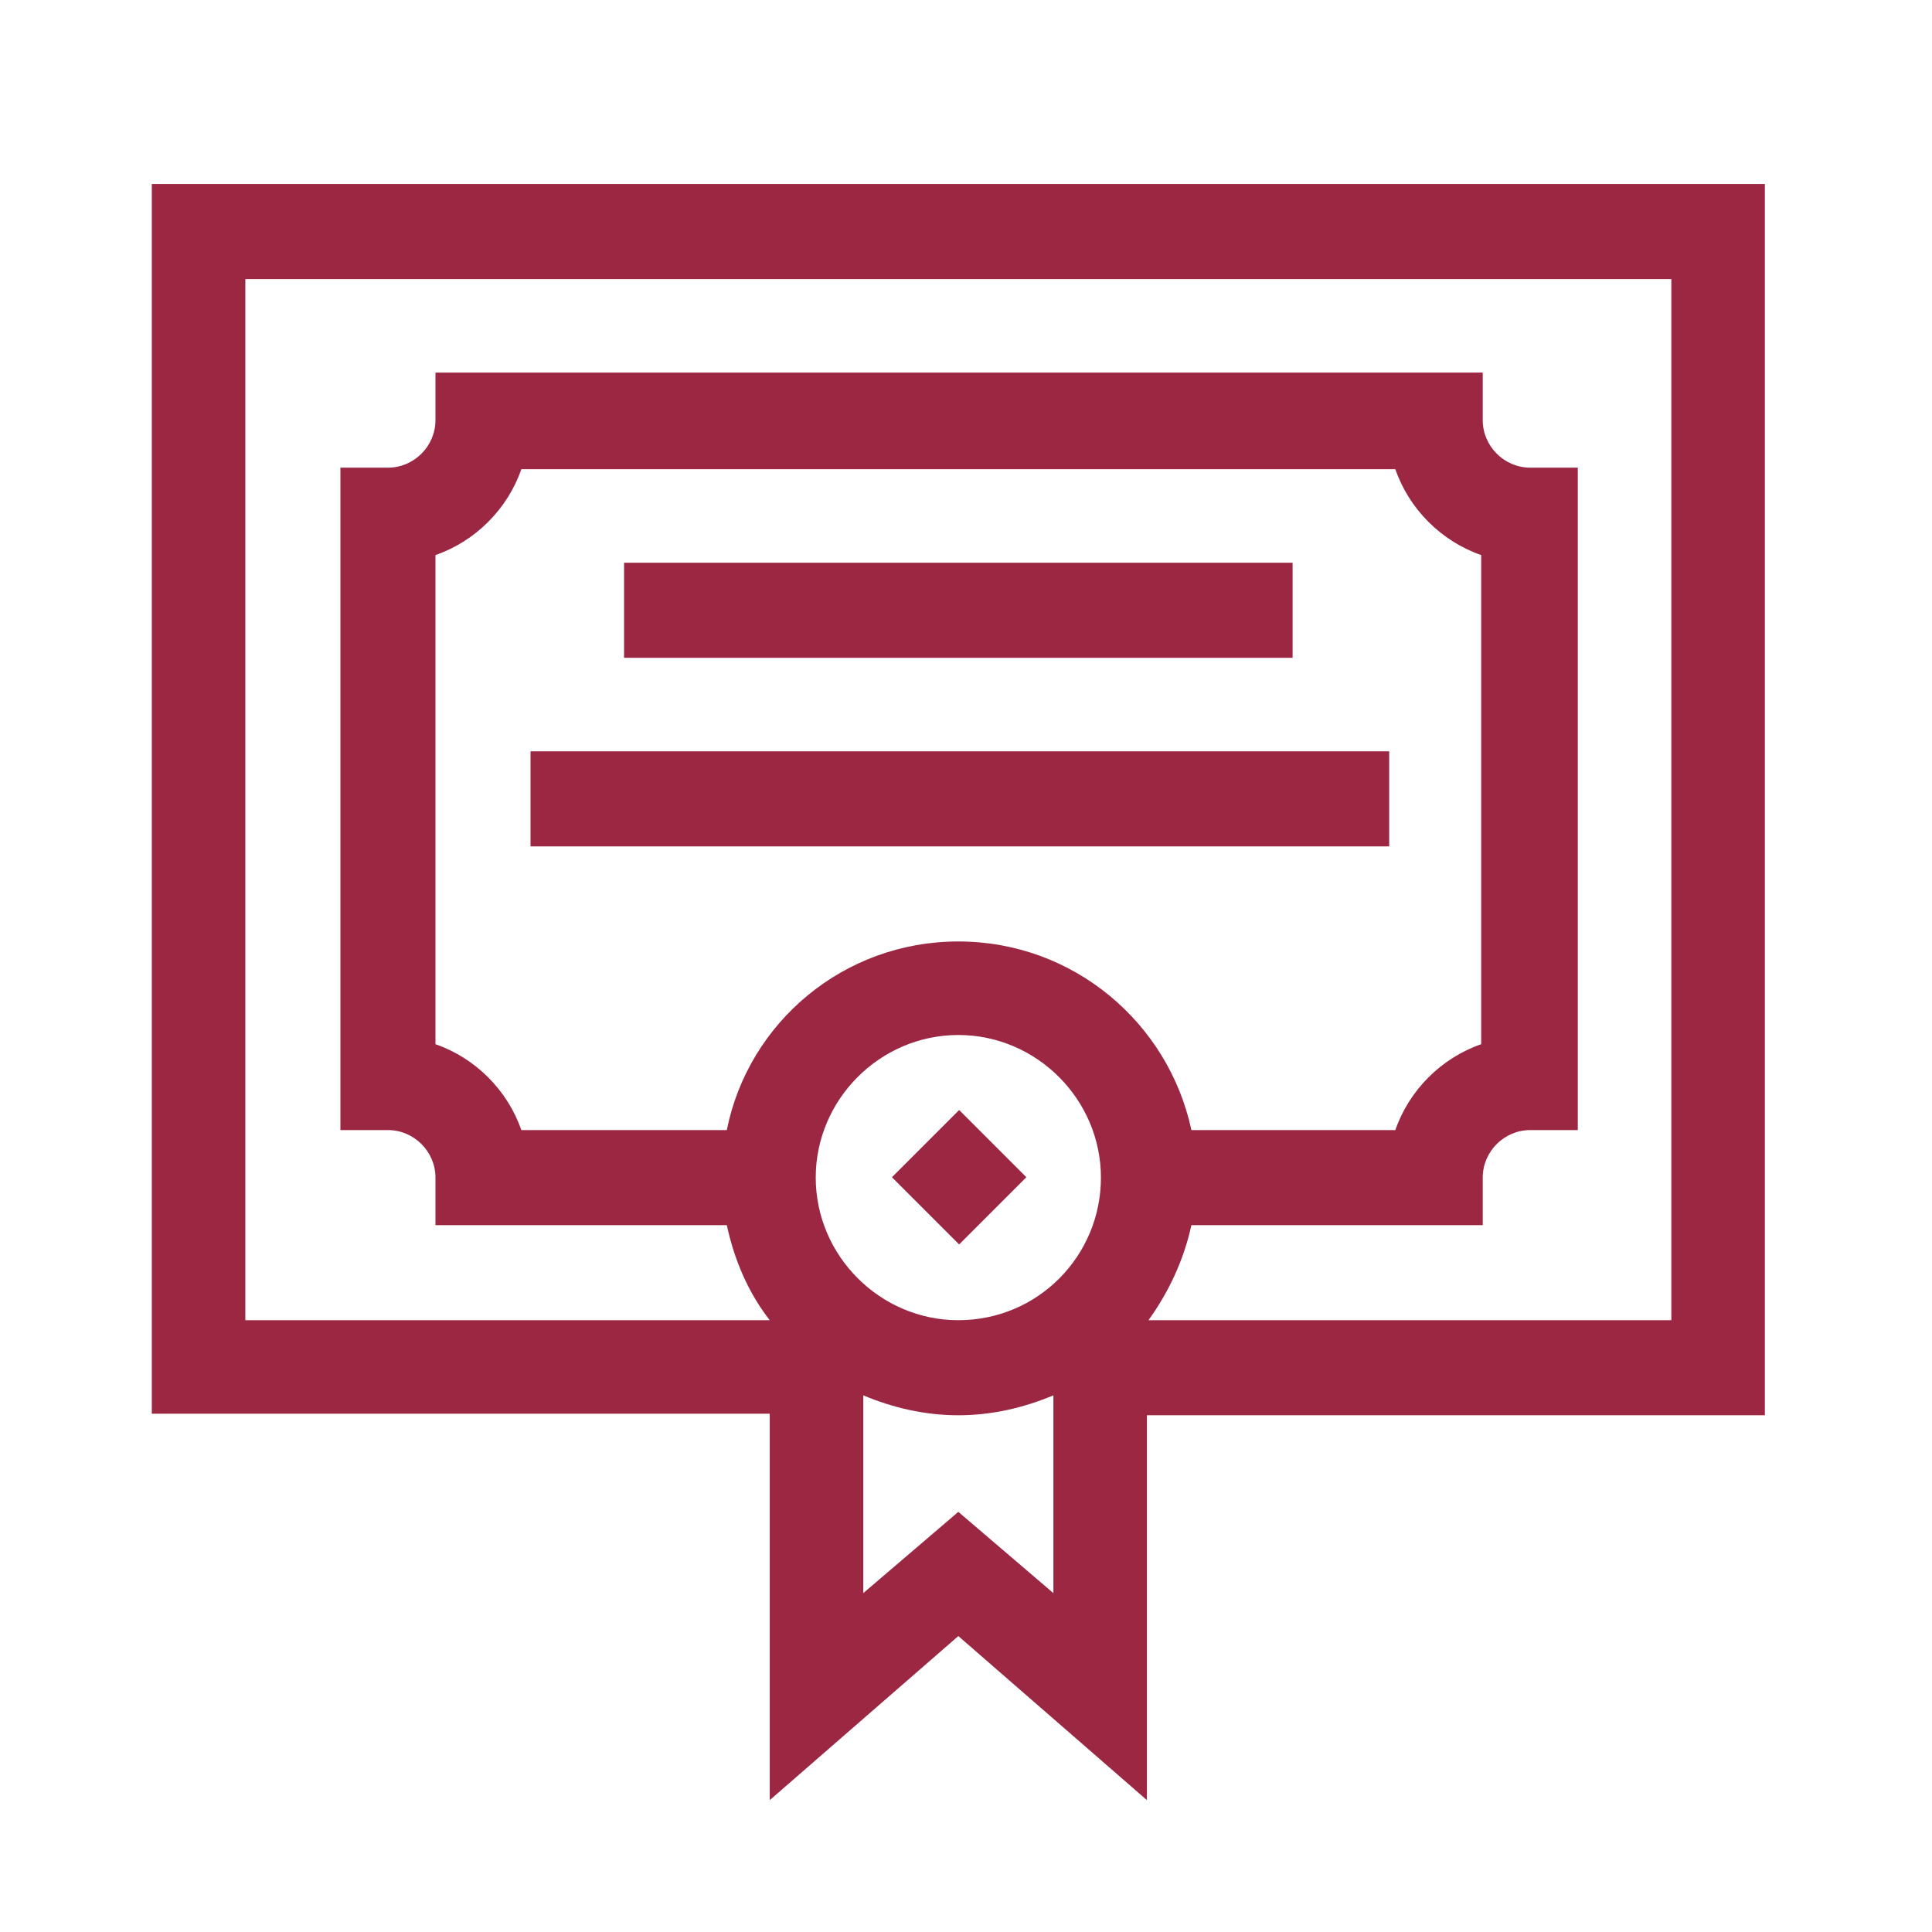 <?xml version="1.0" encoding="UTF-8"?> <!-- Generator: Adobe Illustrator 22.1.0, SVG Export Plug-In . SVG Version: 6.00 Build 0) --> <svg xmlns="http://www.w3.org/2000/svg" xmlns:xlink="http://www.w3.org/1999/xlink" id="ILS_2" x="0px" y="0px" viewBox="0 0 126 126" style="enable-background:new 0 0 126 126;" xml:space="preserve"> <style type="text/css"> .st0{fill:#9B2743;} </style> <g> <path class="st0" d="M9.9,12v80.2h40.3v25.2l12.3-10.7l12.3,10.7V92.3h40.3V12H9.9z M68.7,103.9l-6.2-5.3l-6.2,5.3V91 c1.9,0.8,4,1.3,6.2,1.3s4.3-0.5,6.2-1.3V103.9z M62.5,86.1c-5.1,0-9.3-4.2-9.3-9.3c0-5.1,4.2-9.3,9.3-9.3c5.1,0,9.3,4.2,9.3,9.3 C71.8,81.9,67.7,86.1,62.5,86.1z M62.5,61.4c-7.5,0-13.7,5.3-15.1,12.3H34c-0.9-2.6-3-4.7-5.6-5.6V36.2c2.6-0.9,4.7-3,5.6-5.6h57 c0.9,2.6,3,4.7,5.6,5.6v31.9c-2.6,0.9-4.7,3-5.6,5.6H77.7C76.2,66.7,70,61.4,62.5,61.4z M109,86.1H74.9v0c1.3-1.8,2.3-3.9,2.8-6.2 h19v-3.1c0-1.7,1.4-3.1,3.1-3.1h3.1V30.5h-3.1c-1.7,0-3.1-1.4-3.1-3.1v-3.1H28.4v3.1c0,1.7-1.4,3.1-3.1,3.1h-3.1v43.2h3.1 c1.7,0,3.1,1.4,3.1,3.1v3.1h19c0.5,2.3,1.4,4.4,2.8,6.2v0H16V18.2h93V86.1z"></path> <rect x="59.5" y="73.7" transform="matrix(0.707 -0.707 0.707 0.707 -36.003 66.736)" class="st0" width="6.2" height="6.2"></rect> <rect x="40.7" y="36.7" class="st0" width="43.6" height="6.2"></rect> <rect x="34.6" y="49" class="st0" width="56" height="6.2"></rect> </g> </svg> 